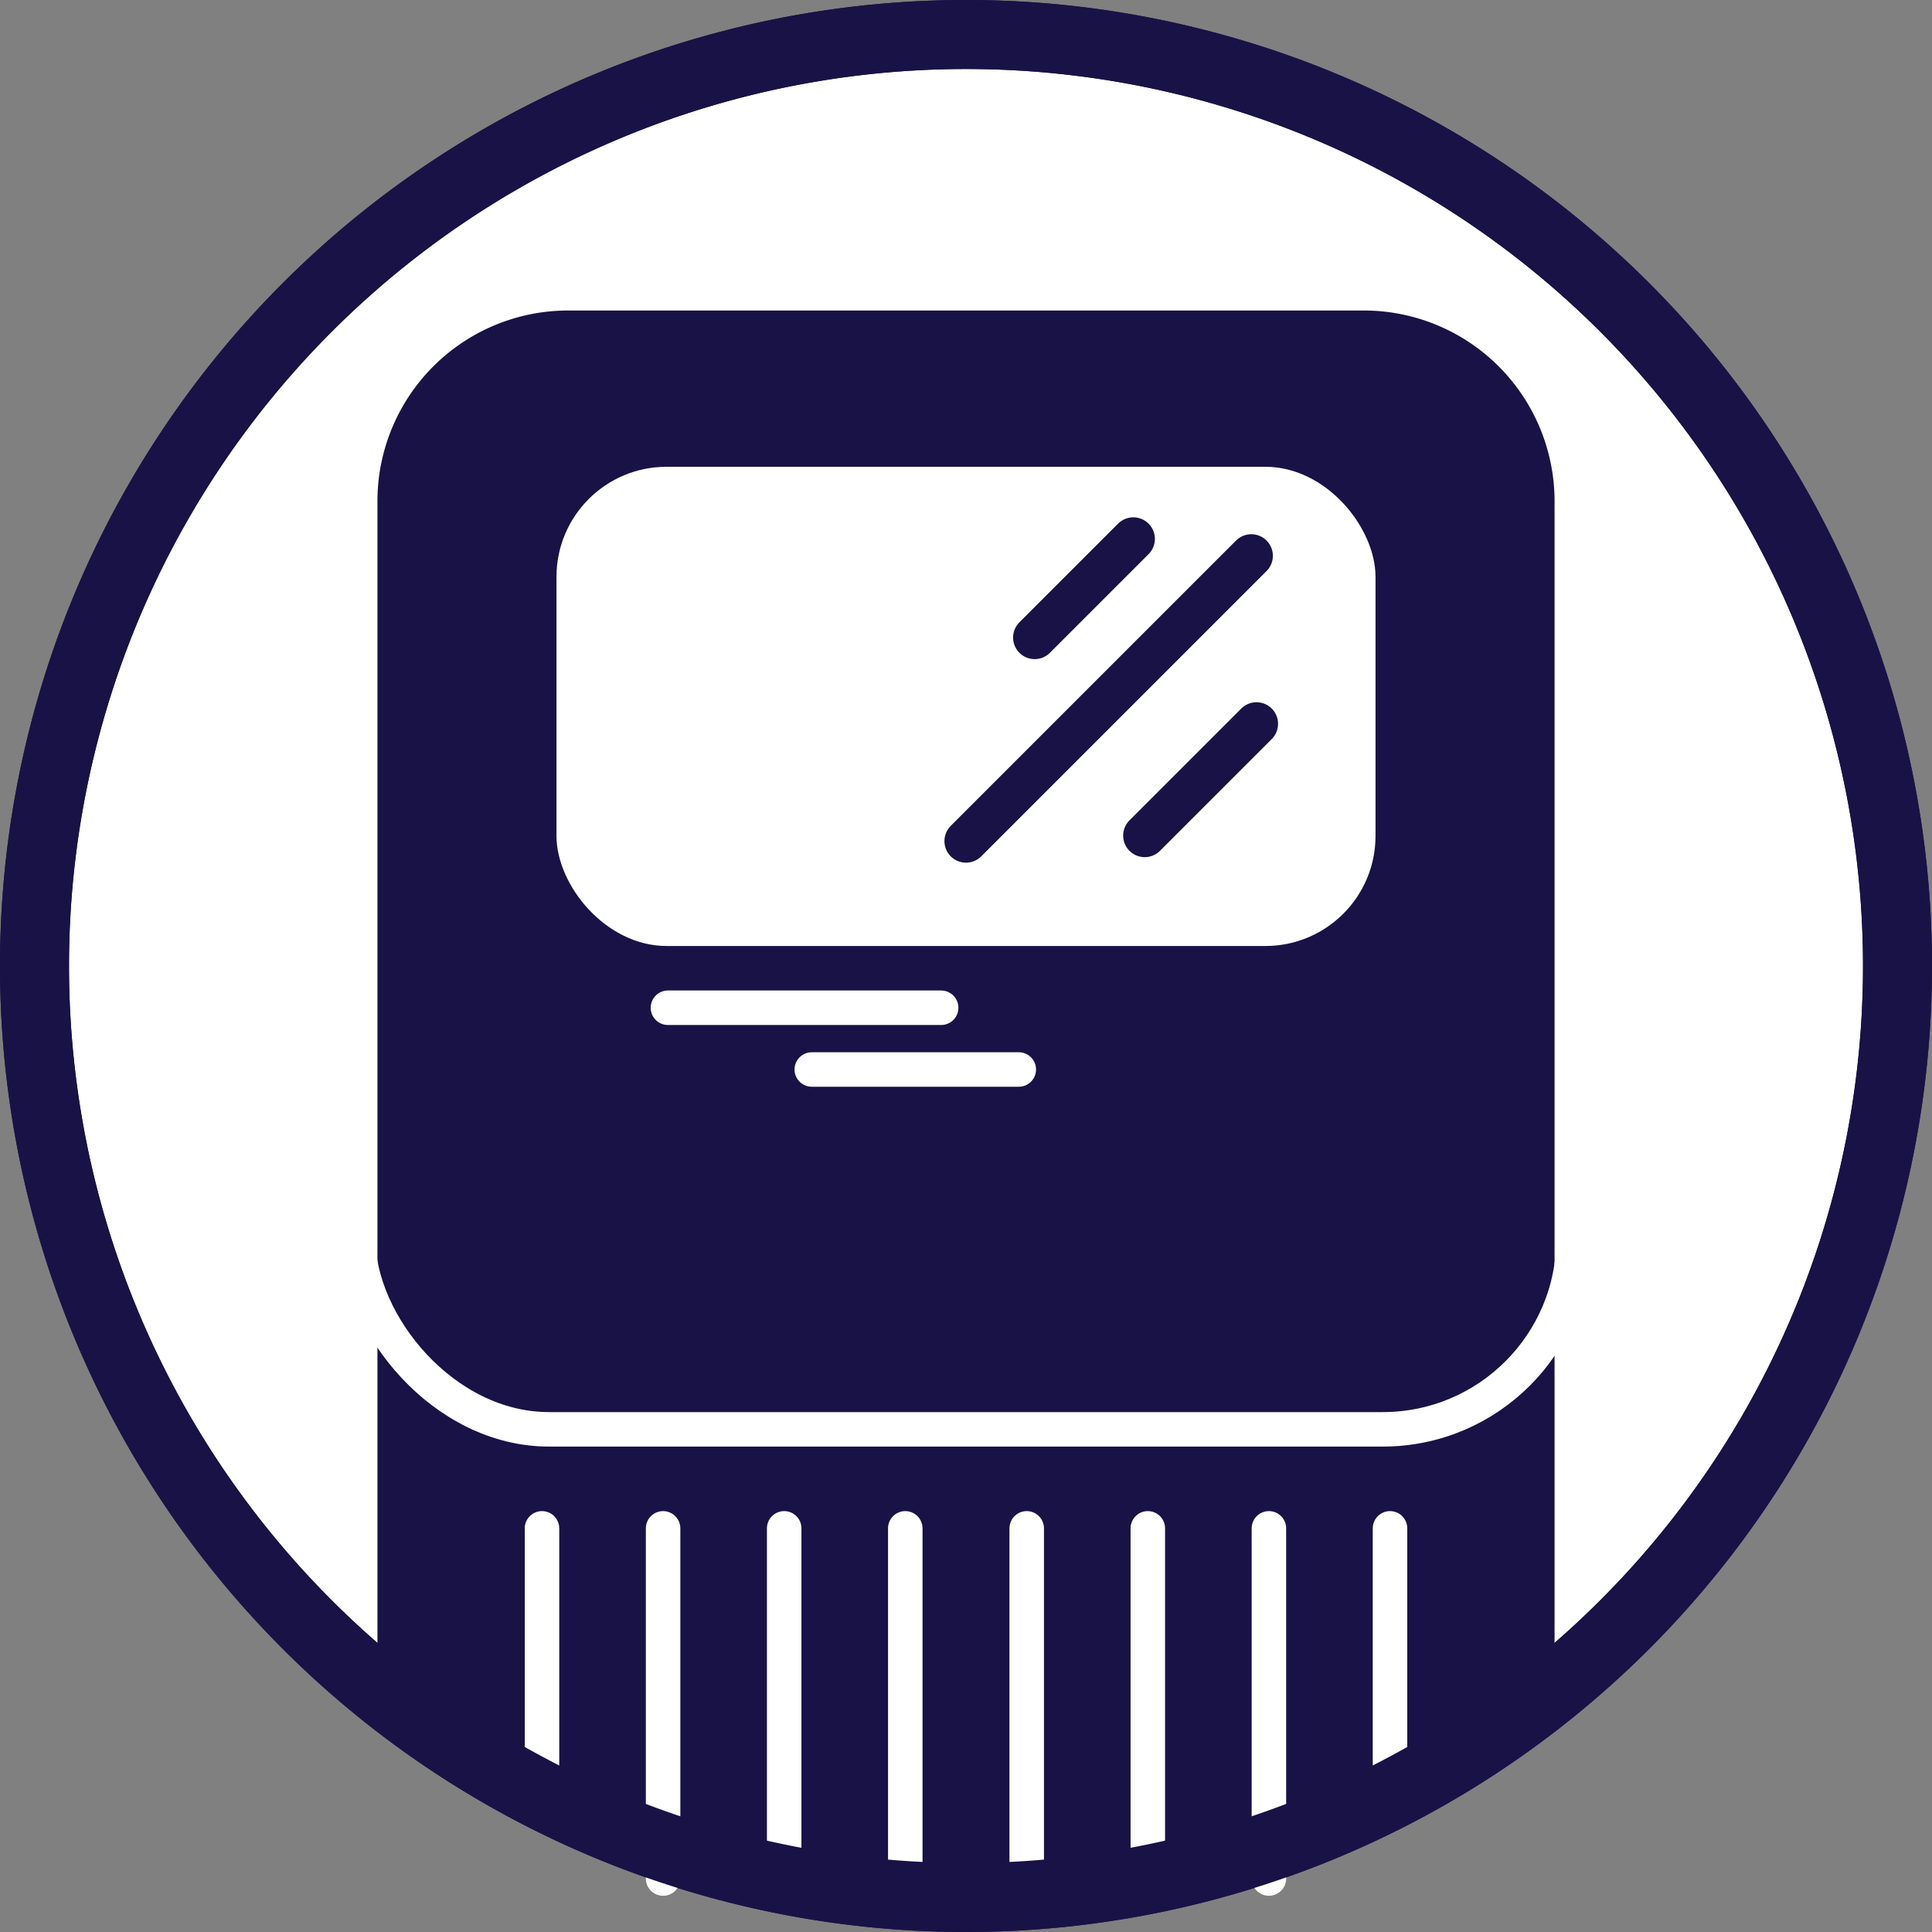 <?xml version="1.0" encoding="UTF-8"?> <svg xmlns="http://www.w3.org/2000/svg" id="Слой_1" data-name="Слой 1" viewBox="0 0 56 56"><rect x="0" y="0" width="56" height="56" fill="#808080" stroke="none"/><defs><style>.cls-1,.cls-3{fill:#fff;}.cls-1,.cls-5,.cls-7{stroke:#191246;}.cls-1,.cls-7{stroke-width:2px;}.cls-2{fill:#191246;}.cls-4,.cls-5,.cls-6,.cls-7{fill:none;}.cls-4,.cls-6{stroke:#fff;stroke-miterlimit:10;}.cls-5,.cls-6{stroke-linecap:round;}.cls-5{stroke-linejoin:round;stroke-width:1.25px;}</style></defs><path class="cls-1" d="M28,1h0A27,27,0,0,1,55,28h0A27,27,0,0,1,28,55h0A27,27,0,0,1,1,28H1A27,27,0,0,1,28,1Z"></path><path class="cls-2" d="M39.53,9H16.47a5.53,5.53,0,0,0-5.53,5.53V49.18a26.94,26.94,0,0,0,34.12-.55V14.53A5.53,5.53,0,0,0,39.53,9Z"></path><rect class="cls-3" x="16.13" y="13.53" width="23.74" height="13.89" rx="3.19"></rect><rect class="cls-4" x="10.38" y="7.34" width="35.23" height="34.09" rx="5.53"></rect><line class="cls-5" x1="29.99" y1="18.48" x2="32.85" y2="15.62"></line><line class="cls-5" x1="28" y1="24.38" x2="36.27" y2="16.11"></line><line class="cls-5" x1="33.18" y1="24.22" x2="36.42" y2="20.98"></line><line class="cls-6" x1="19.36" y1="29.21" x2="27.28" y2="29.21"></line><line class="cls-6" x1="23.53" y1="31" x2="29.53" y2="31"></line><line class="cls-6" x1="15.71" y1="44.3" x2="15.71" y2="52.08"></line><line class="cls-6" x1="19.22" y1="44.3" x2="19.22" y2="54.45"></line><line class="cls-6" x1="22.73" y1="44.3" x2="22.73" y2="54.45"></line><line class="cls-6" x1="26.24" y1="44.3" x2="26.24" y2="55"></line><line class="cls-6" x1="29.76" y1="44.3" x2="29.76" y2="55"></line><line class="cls-6" x1="33.27" y1="44.3" x2="33.27" y2="54.45"></line><line class="cls-6" x1="36.78" y1="44.3" x2="36.78" y2="54.45"></line><line class="cls-6" x1="40.29" y1="44.3" x2="40.29" y2="52.08"></line><path class="cls-7" d="M28,1h0A27,27,0,0,1,55,28h0A27,27,0,0,1,28,55h0A27,27,0,0,1,1,28H1A27,27,0,0,1,28,1Z"></path></svg> 